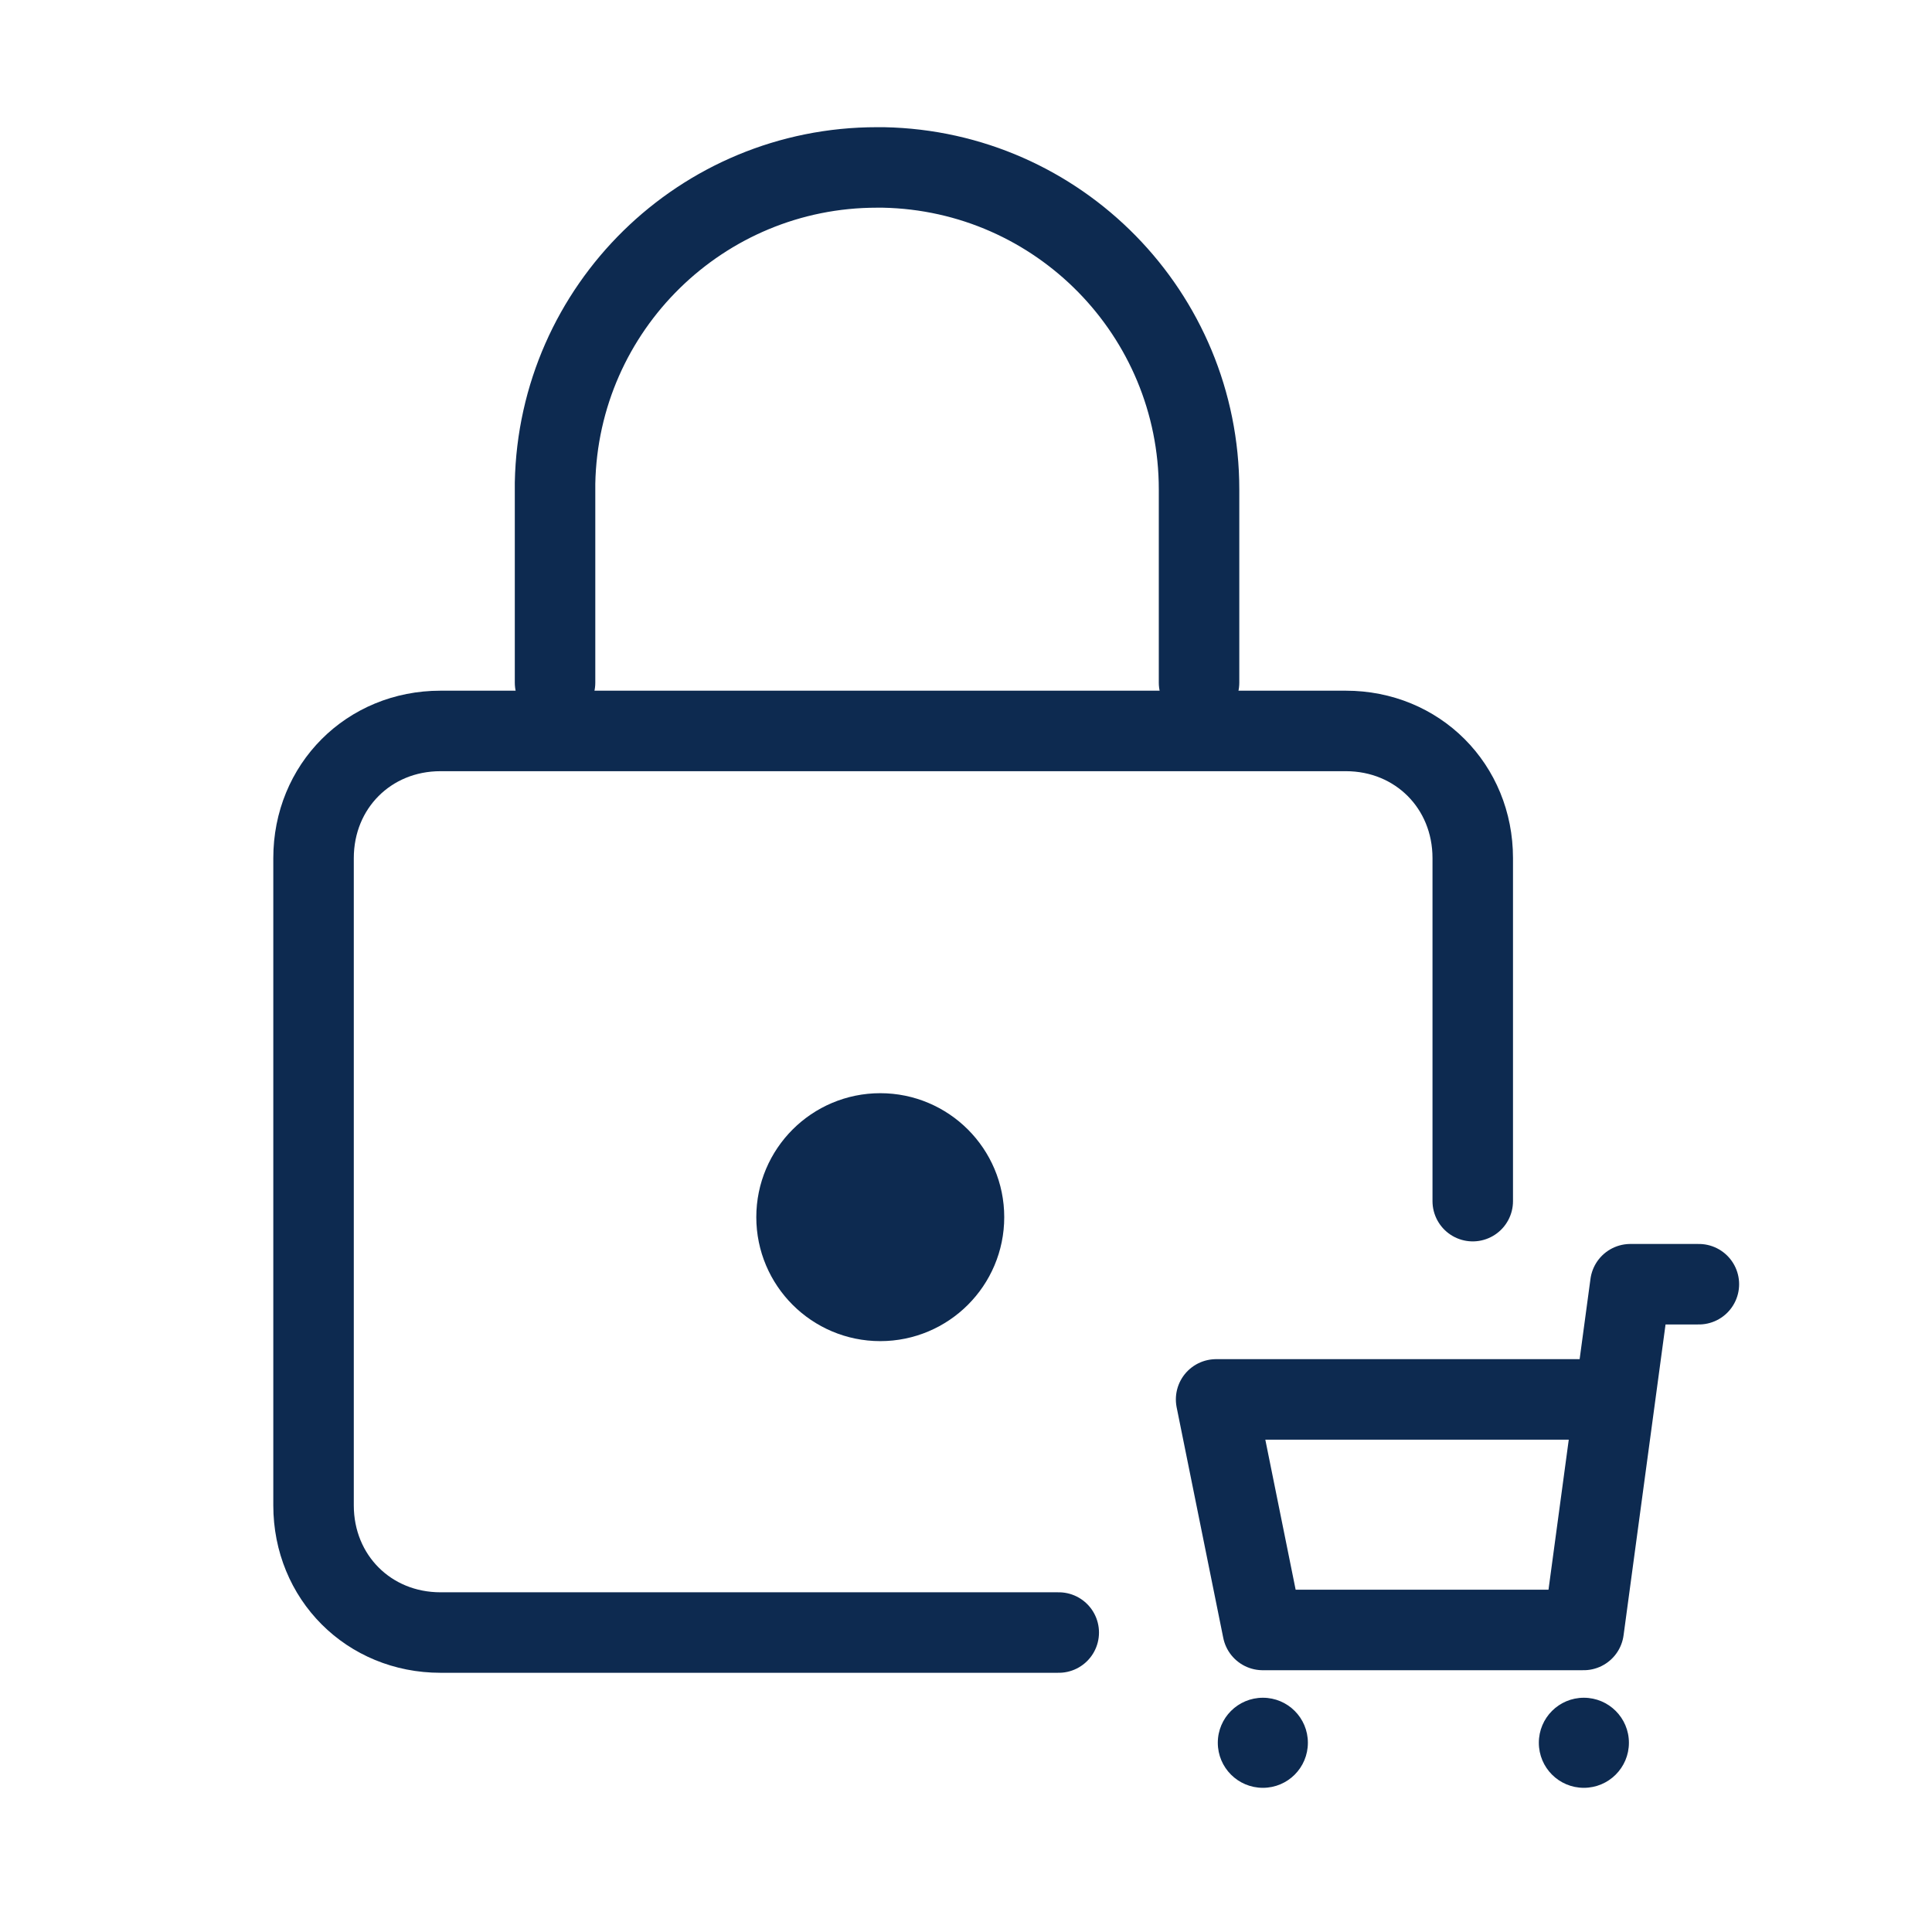 <svg width="24" height="24" viewBox="0 0 24 24" fill="none" xmlns="http://www.w3.org/2000/svg">
<g clip-path="url(#clip0_442_2736)">
<path d="M14.895 8.48V6.08C14.895 3.901 13.152 2.123 10.974 2.08H10.895C8.716 2.079 6.938 3.823 6.895 6.001V8.48" stroke="#0D2A50" stroke-linecap="round" stroke-linejoin="round"/>
<path d="M13.152 20.28H5.472C4.581 20.28 3.895 19.593 3.895 18.7V10.66C3.895 9.767 4.581 9.08 5.472 9.08H16.718C17.609 9.08 18.295 9.767 18.295 10.66V14.921" stroke="#0D2A50" stroke-linecap="round" stroke-linejoin="round"/>
<path fill-rule="evenodd" clip-rule="evenodd" d="M9.895 15.12C9.895 14.546 10.361 14.08 10.935 14.08C11.509 14.08 11.975 14.546 11.975 15.12C11.975 15.694 11.509 16.16 10.935 16.16C10.361 16.16 9.895 15.694 9.895 15.12Z" fill="#0D2A50" stroke="#0D2A50"/>
<path fill-rule="evenodd" clip-rule="evenodd" d="M19.116 21.649C19.116 21.34 19.366 21.09 19.675 21.09C19.984 21.09 20.235 21.34 20.235 21.649C20.235 21.959 19.984 22.209 19.675 22.209C19.366 22.209 19.116 21.959 19.116 21.649Z" fill="#0D2A50"/>
<path fill-rule="evenodd" clip-rule="evenodd" d="M15.128 21.649C15.128 21.34 15.379 21.09 15.688 21.09C15.997 21.09 16.247 21.34 16.247 21.649C16.247 21.959 15.997 22.209 15.688 22.209C15.379 22.209 15.128 21.959 15.128 21.649Z" fill="#0D2A50"/>
<path d="M20.014 17.384H15.107L15.686 20.248H19.673L20.253 15.953H21.104" stroke="#0D2A50" stroke-linecap="round" stroke-linejoin="round"/>
</g>
<defs>
<clipPath id="clip0_442_2736">
<rect width="24" height="24" fill="white"/>
</clipPath>
</defs>
</svg>
